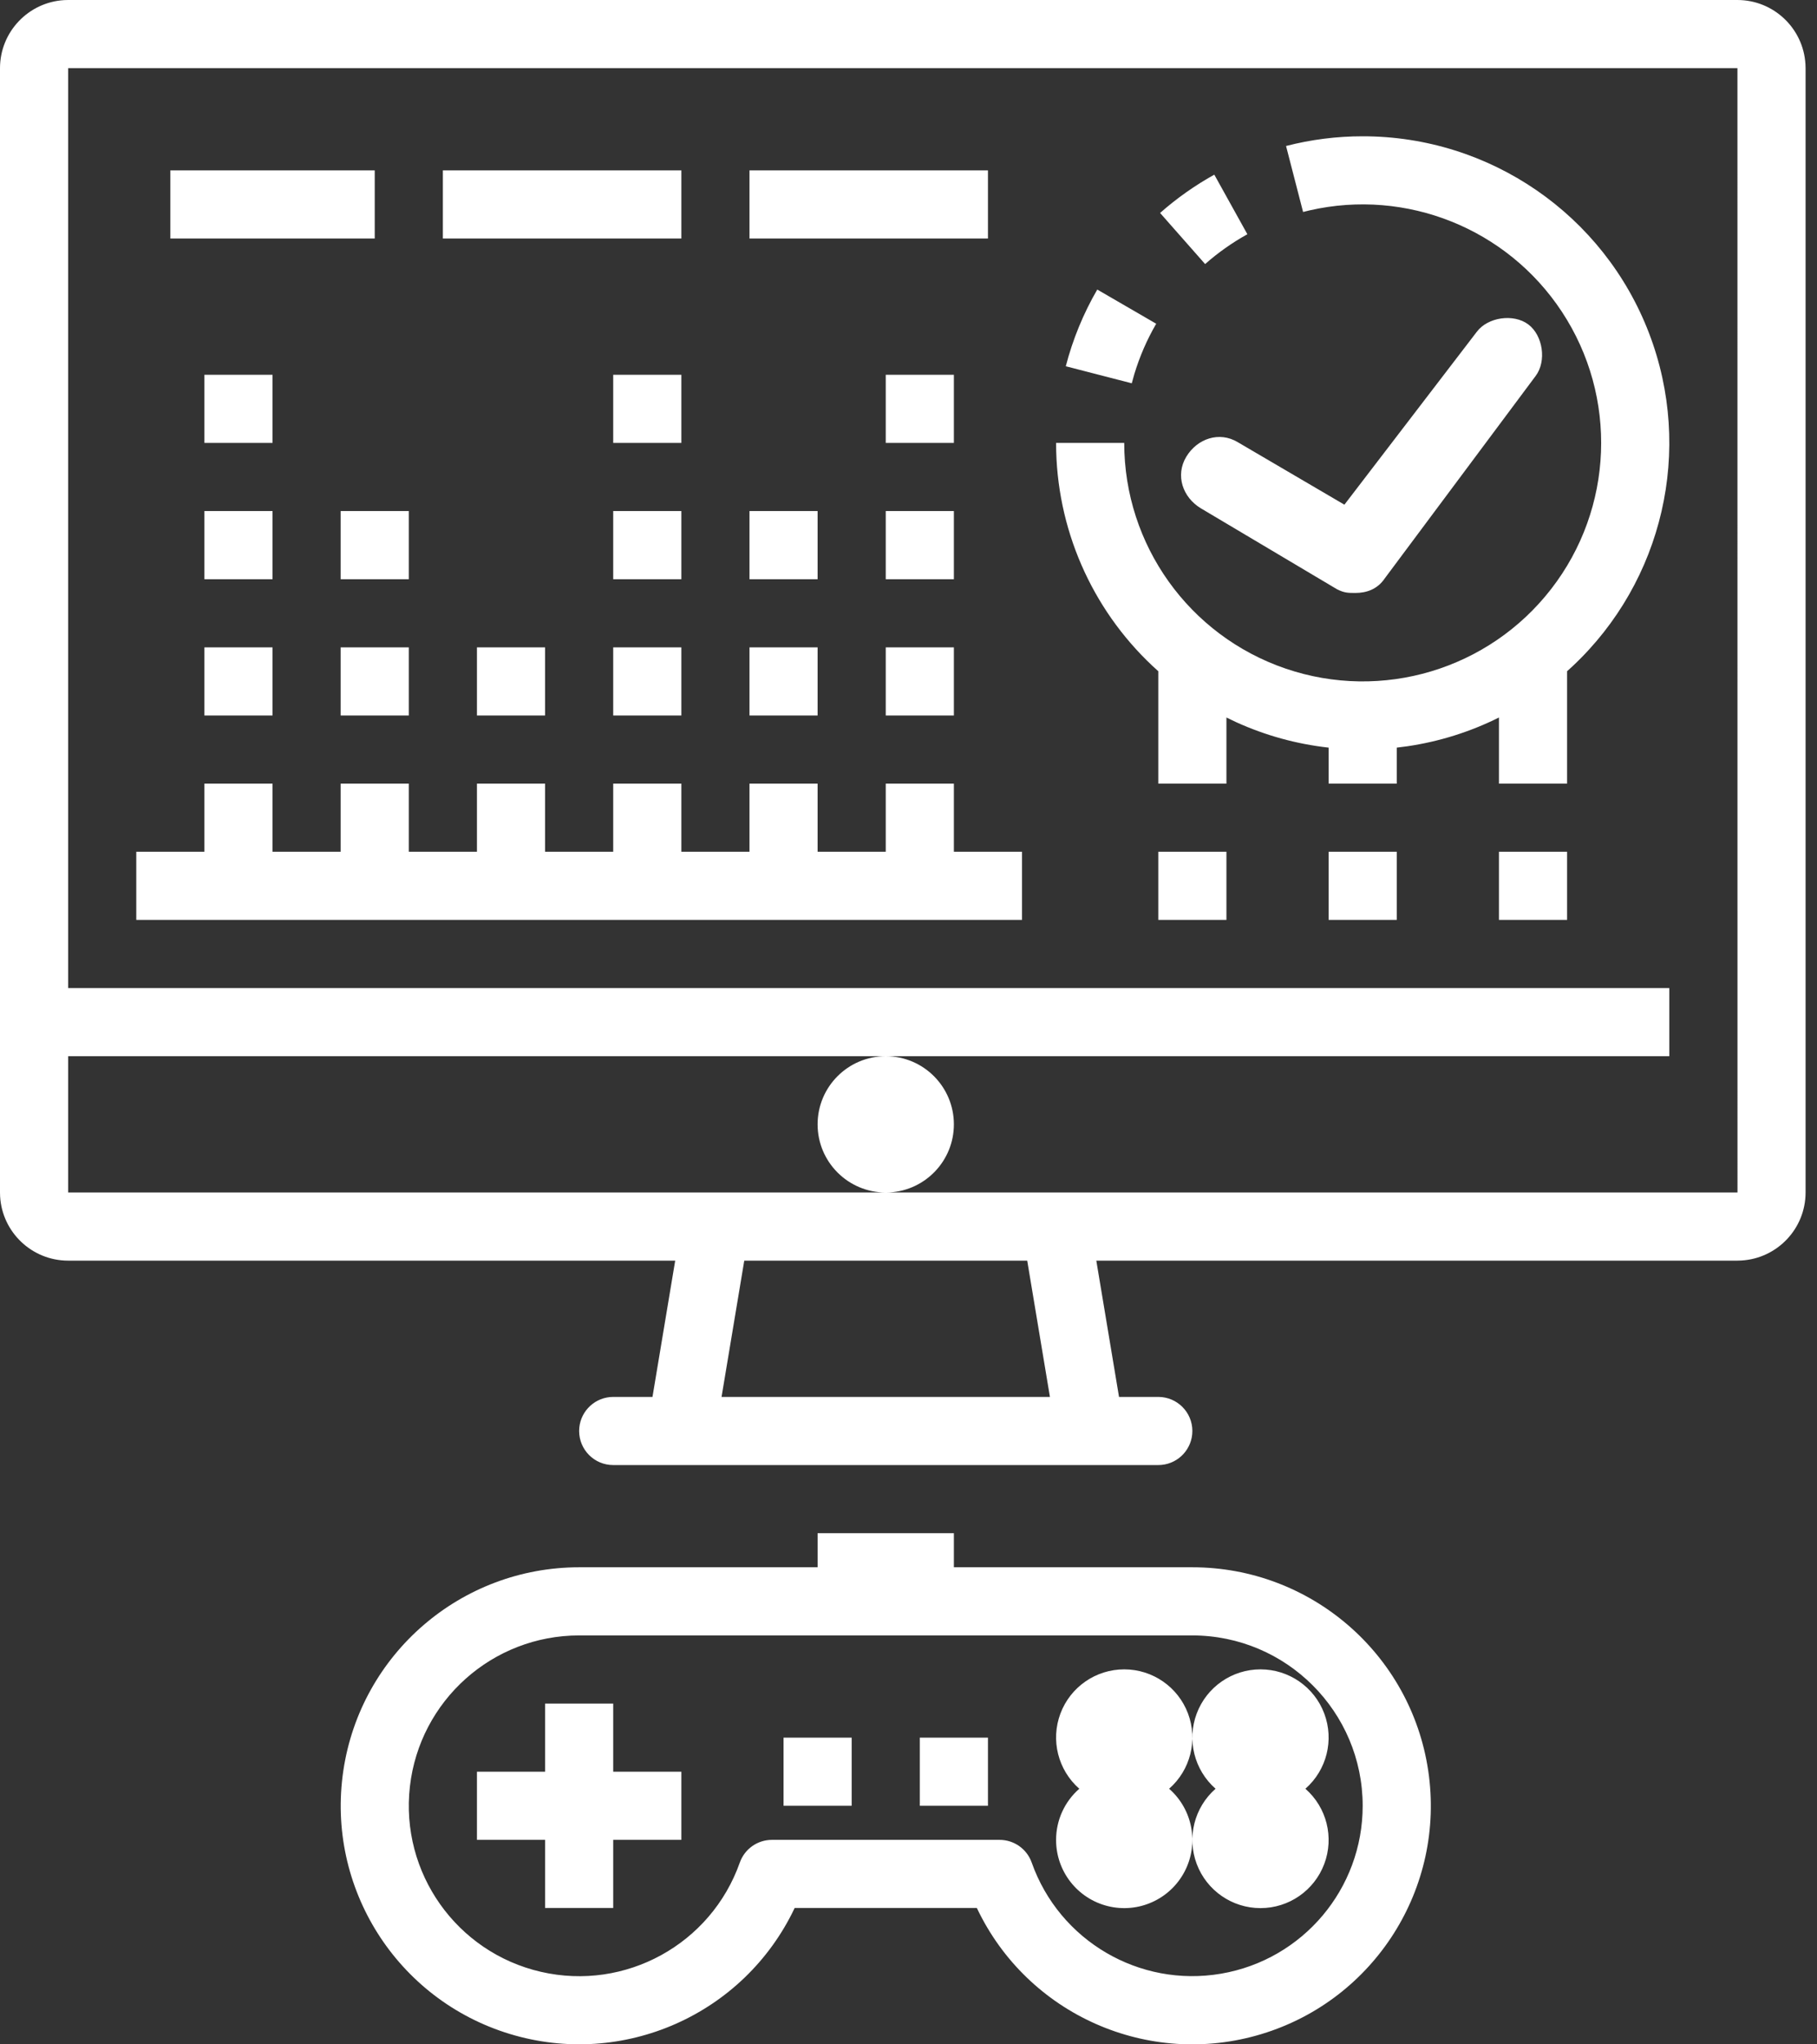 <?xml version="1.0" encoding="UTF-8"?> <svg xmlns="http://www.w3.org/2000/svg" xmlns:xlink="http://www.w3.org/1999/xlink" width="80px" height="90px" viewBox="0 0 80 90" version="1.1"><rect x="0" y="0" width="80" height="90" fill="#333333" stroke="none"/><title>Gamification-icon@1x</title><g id="Symbols" stroke="none" stroke-width="1" fill="none" fill-rule="evenodd"><g id="Processes/Graduates" transform="translate(-1131, -143)" fill="#FFFFFF" fill-rule="nonzero"><g id="Processes-Graduates"><path d="M1207.497,143 C1209.094,143.002 1210.398,144.25 1210.491,145.824 L1210.497,146 L1210.497,195.498 C1210.495,197.095 1209.247,198.399 1207.673,198.492 L1207.497,198.498 L1179.269,198.498 L1180.269,204.497 L1181.998,204.497 C1182.826,204.497 1183.498,205.169 1183.498,205.997 C1183.498,206.777 1182.903,207.418 1182.142,207.49 L1181.998,207.497 L1157.999,207.497 C1157.17,207.497 1156.499,206.826 1156.499,205.997 C1156.499,205.218 1157.094,204.577 1157.854,204.504 L1157.999,204.497 L1159.728,204.497 L1160.728,198.498 L1134,198.498 C1132.403,198.496 1131.098,197.248 1131.005,195.674 L1131,195.498 L1131,146 C1131.002,144.403 1132.25,143.098 1133.824,143.005 L1134,143 L1207.497,143 Z M1176.227,198.498 L1163.769,198.498 L1162.769,204.497 L1177.227,204.497 L1176.227,198.498 Z M1207.497,146 L1134,146 L1134,186.498 L1204.497,186.498 L1204.497,189.498 L1134,189.498 L1134,195.498 L1169.998,195.498 C1168.342,195.498 1166.998,194.155 1166.998,192.498 C1166.998,190.841 1168.342,189.498 1169.998,189.498 C1171.655,189.498 1172.998,190.841 1172.998,192.498 C1172.998,194.096 1171.749,195.401 1170.175,195.493 L1169.998,195.498 L1207.499,195.498 L1207.497,146 Z M1192.497,180.498 L1192.497,183.498 L1189.498,183.498 L1189.498,180.498 L1192.497,180.498 Z M1199.997,180.498 L1199.997,183.498 L1196.997,183.498 L1196.997,180.498 L1199.997,180.498 Z M1184.998,180.498 L1184.998,183.498 L1181.998,183.498 L1181.998,180.498 L1184.998,180.498 Z M1142.999,177.499 L1142.999,180.498 L1145.999,180.498 L1145.999,177.499 L1148.999,177.499 L1148.999,180.498 L1151.999,180.498 L1151.999,177.499 L1154.999,177.499 L1154.999,180.498 L1157.999,180.498 L1157.999,177.499 L1160.999,177.499 L1160.999,180.498 L1163.999,180.498 L1163.999,177.499 L1166.998,177.499 L1166.998,180.498 L1169.998,180.498 L1169.998,177.499 L1172.998,177.499 L1172.998,180.498 L1175.998,180.498 L1175.998,183.498 L1137,183.498 L1137,180.498 L1140,180.498 L1140,177.499 L1142.999,177.499 Z M1190.997,149 C1196.593,148.997 1201.61,152.448 1203.608,157.676 C1205.566,162.798 1204.225,168.584 1200.244,172.324 L1199.997,172.55 L1199.997,177.499 L1196.997,177.499 L1196.997,174.587 C1195.728,175.22 1194.367,175.647 1192.966,175.853 L1192.497,175.913 L1192.497,177.499 L1189.498,177.499 L1189.498,175.913 C1188.088,175.757 1186.713,175.378 1185.424,174.791 L1184.998,174.587 L1184.998,177.499 L1181.998,177.499 L1181.998,172.55 C1179.226,170.077 1177.604,166.572 1177.503,162.87 L1177.498,162.499 L1180.498,162.499 C1180.498,166.988 1183.353,170.98 1187.601,172.433 C1191.849,173.885 1196.55,172.476 1199.298,168.927 C1202.047,165.378 1202.236,160.474 1199.767,156.724 C1197.353,153.058 1192.922,151.289 1188.663,152.261 L1188.373,152.332 L1187.623,149.427 C1188.725,149.143 1189.859,148.999 1190.997,149 Z M1154.999,171.499 L1154.999,174.499 L1151.999,174.499 L1151.999,171.499 L1154.999,171.499 Z M1166.998,171.499 L1166.998,174.499 L1163.999,174.499 L1163.999,171.499 L1166.998,171.499 Z M1172.998,171.499 L1172.998,174.499 L1169.998,174.499 L1169.998,171.499 L1172.998,171.499 Z M1160.999,171.499 L1160.999,174.499 L1157.999,174.499 L1157.999,171.499 L1160.999,171.499 Z M1148.999,171.499 L1148.999,174.499 L1145.999,174.499 L1145.999,171.499 L1148.999,171.499 Z M1142.999,171.499 L1142.999,174.499 L1140,174.499 L1140,171.499 L1142.999,171.499 Z M1196.022,157.606 C1196.508,156.959 1197.641,156.797 1198.289,157.282 C1198.937,157.768 1199.099,158.902 1198.613,159.55 L1198.613,159.55 L1191.973,168.457 C1191.649,168.942 1191.163,169.104 1190.678,169.104 C1190.354,169.104 1190.192,169.104 1189.868,168.942 L1189.868,168.942 L1183.876,165.38 C1183.066,164.894 1182.742,163.922 1183.228,163.112 C1183.714,162.303 1184.686,161.979 1185.495,162.465 L1185.495,162.465 L1190.192,165.218 Z M1142.999,165.499 L1142.999,168.499 L1140,168.499 L1140,165.499 L1142.999,165.499 Z M1172.998,165.499 L1172.998,168.499 L1169.998,168.499 L1169.998,165.499 L1172.998,165.499 Z M1160.999,165.499 L1160.999,168.499 L1157.999,168.499 L1157.999,165.499 L1160.999,165.499 Z M1148.999,165.499 L1148.999,168.499 L1145.999,168.499 L1145.999,165.499 L1148.999,165.499 Z M1166.998,165.499 L1166.998,168.499 L1163.999,168.499 L1163.999,165.499 L1166.998,165.499 Z M1142.999,159.499 L1142.999,162.499 L1140,162.499 L1140,159.499 L1142.999,159.499 Z M1172.998,159.499 L1172.998,162.499 L1169.998,162.499 L1169.998,159.499 L1172.998,159.499 Z M1160.999,159.499 L1160.999,162.499 L1157.999,162.499 L1157.999,159.499 L1160.999,159.499 Z M1179.311,155.747 L1181.906,157.252 C1181.497,157.956 1181.173,158.704 1180.939,159.483 L1180.83,159.874 L1177.925,159.124 C1178.231,157.941 1178.697,156.805 1179.311,155.747 Z M1184.464,150.689 L1185.92,153.312 C1185.255,153.681 1184.631,154.121 1184.06,154.625 L1184.06,154.625 L1182.077,152.375 C1182.809,151.729 1183.61,151.164 1184.464,150.689 L1184.464,150.689 Z M1147.499,150.5 L1147.499,153.5 L1138.5,153.5 L1138.5,150.5 L1147.499,150.5 Z M1160.999,150.5 L1160.999,153.5 L1150.499,153.5 L1150.499,150.5 L1160.999,150.5 Z M1174.498,150.5 L1174.498,153.5 L1163.999,153.5 L1163.999,150.5 L1174.498,150.5 Z M1172.998,210.497 L1172.998,211.997 L1183.498,211.997 C1188.701,211.998 1193.119,215.808 1193.883,220.954 C1194.648,226.101 1191.529,231.031 1186.551,232.544 C1181.573,234.058 1176.238,231.698 1174.009,226.996 L1174.009,226.996 L1165.988,226.996 C1163.759,231.696 1158.424,234.055 1153.447,232.542 C1148.47,231.029 1145.352,226.099 1146.116,220.954 C1146.88,215.808 1151.297,211.998 1156.499,211.997 L1156.499,211.997 L1166.998,211.997 L1166.998,210.497 L1172.998,210.497 Z M1183.498,214.997 L1156.499,214.997 C1152.684,214.998 1149.478,217.861 1149.047,221.651 C1148.617,225.441 1151.1,228.951 1154.817,229.807 C1158.534,230.663 1162.302,228.593 1163.573,224.996 C1163.785,224.397 1164.351,223.997 1164.987,223.997 L1164.987,223.997 L1175.01,223.997 C1175.646,223.997 1176.212,224.397 1176.424,224.996 C1177.642,228.44 1181.164,230.506 1184.764,229.888 C1188.365,229.271 1190.997,226.15 1190.997,222.497 C1190.993,218.357 1187.638,215.002 1183.498,214.997 L1183.498,214.997 Z M1186.498,216.491 C1187.747,216.491 1188.865,217.265 1189.305,218.434 C1189.745,219.604 1189.415,220.923 1188.475,221.747 C1189.415,222.57 1189.745,223.89 1189.305,225.059 C1188.865,226.228 1187.747,227.002 1186.498,227.002 C1185.248,227.002 1184.13,226.228 1183.69,225.059 C1183.25,223.89 1183.581,222.57 1184.52,221.747 C1183.581,220.923 1183.25,219.604 1183.69,218.434 C1184.13,217.265 1185.248,216.491 1186.498,216.491 Z M1180.498,216.491 C1181.747,216.491 1182.866,217.265 1183.306,218.434 C1183.746,219.604 1183.415,220.923 1182.475,221.747 C1183.515,222.658 1183.797,224.163 1183.158,225.389 C1182.519,226.615 1181.124,227.246 1179.781,226.915 C1178.438,226.585 1177.495,225.38 1177.498,223.997 C1177.498,223.134 1177.871,222.314 1178.52,221.747 C1177.581,220.923 1177.25,219.604 1177.69,218.434 C1178.13,217.265 1179.249,216.491 1180.498,216.491 Z M1157.999,217.997 L1157.999,220.997 L1160.999,220.997 L1160.999,223.997 L1157.999,223.997 L1157.999,226.996 L1154.999,226.996 L1154.999,223.997 L1151.999,223.997 L1151.999,220.997 L1154.999,220.997 L1154.999,217.997 L1157.999,217.997 Z M1168.498,219.497 L1168.498,222.497 L1165.499,222.497 L1165.499,219.497 L1168.498,219.497 Z M1174.498,219.497 L1174.498,222.497 L1171.498,222.497 L1171.498,219.497 L1174.498,219.497 Z" id="Gamification-icon"></path></g></g></g></svg> 